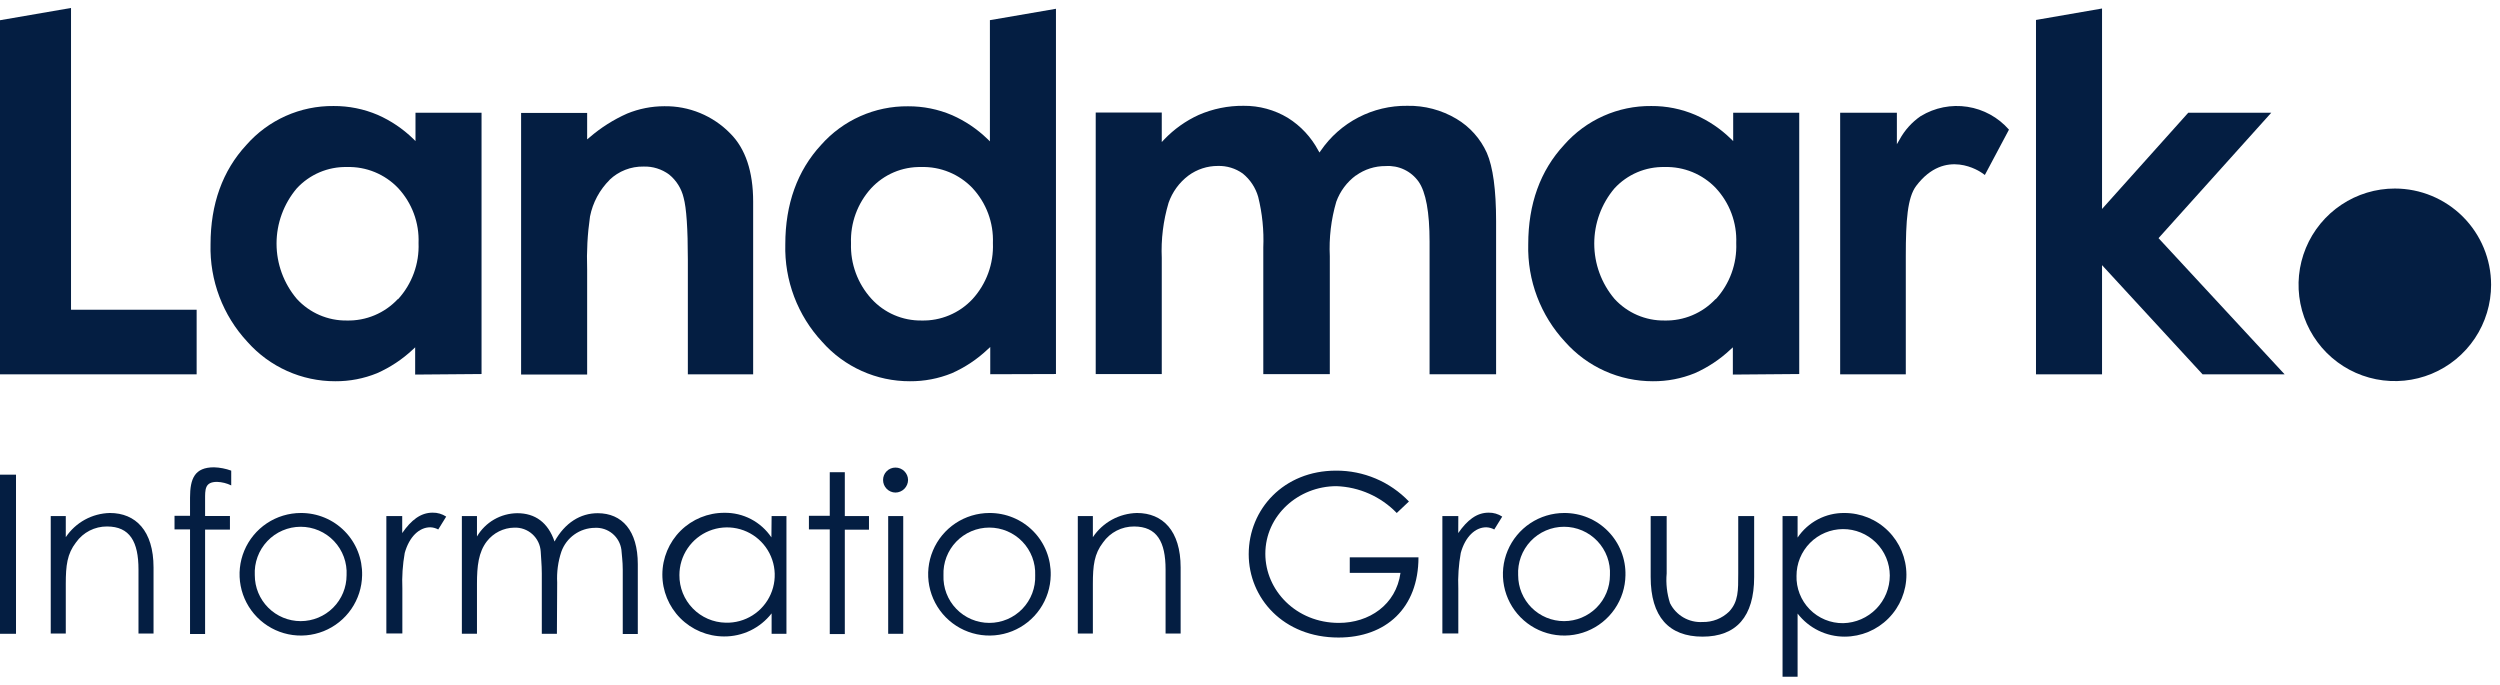 <svg width="157" height="43" viewBox="0 0 157 43" fill="none" xmlns="http://www.w3.org/2000/svg">
<g clip-path="url(#clip0_21950_2877)">
<path d="M24.981 18.785C24.573 19.221 24.077 19.567 23.525 19.798C22.974 20.03 22.38 20.142 21.783 20.128C21.191 20.137 20.605 20.019 20.062 19.784C19.52 19.549 19.033 19.201 18.635 18.764C17.817 17.794 17.367 16.567 17.367 15.298C17.367 14.029 17.817 12.801 18.635 11.832C19.035 11.397 19.523 11.053 20.067 10.821C20.61 10.59 21.196 10.476 21.787 10.489C22.386 10.472 22.981 10.581 23.535 10.808C24.089 11.036 24.589 11.377 25.003 11.811C25.433 12.274 25.768 12.817 25.989 13.41C26.209 14.003 26.31 14.634 26.285 15.266C26.336 16.562 25.876 17.826 25.003 18.785M30.241 23.489V7.081H26.093V8.86L25.943 8.71C25.299 8.086 24.549 7.581 23.728 7.218C22.85 6.843 21.904 6.652 20.949 6.658C19.913 6.647 18.888 6.86 17.943 7.282C16.997 7.705 16.154 8.326 15.471 9.104C13.979 10.716 13.222 12.811 13.222 15.338C13.161 17.609 13.995 19.813 15.544 21.475C16.235 22.252 17.083 22.874 18.033 23.299C18.982 23.725 20.011 23.944 21.051 23.942C21.953 23.949 22.846 23.777 23.681 23.437C24.506 23.071 25.263 22.57 25.922 21.953L26.072 21.812V23.523L30.241 23.489Z" fill="#041E42"/>
<path d="M38.28 11.293C38.855 10.745 39.623 10.445 40.418 10.46C40.993 10.442 41.558 10.618 42.021 10.96C42.478 11.332 42.798 11.845 42.932 12.418C43.108 13.055 43.197 14.368 43.197 16.314V23.506H47.298V12.657C47.298 10.776 46.815 9.331 45.861 8.381C45.323 7.829 44.677 7.392 43.964 7.098C43.251 6.804 42.485 6.659 41.714 6.671C40.914 6.672 40.123 6.829 39.383 7.133C38.527 7.513 37.732 8.018 37.023 8.629L36.873 8.753V7.094H32.725V23.519H36.873V16.916C36.834 15.806 36.894 14.694 37.053 13.594C37.226 12.721 37.656 11.92 38.288 11.293" fill="#041E42"/>
<path d="M4.46 0.5L0 1.27V23.51H12.349V19.452H4.46V0.5Z" fill="#041E42"/>
<path d="M85.146 11.028C85.691 10.632 86.349 10.422 87.023 10.429C87.422 10.402 87.822 10.477 88.184 10.649C88.545 10.82 88.857 11.082 89.088 11.408C89.546 12.062 89.777 13.328 89.777 15.175V23.505H93.955V13.876C93.955 11.917 93.758 10.48 93.373 9.599C92.971 8.707 92.304 7.96 91.462 7.461C90.529 6.906 89.46 6.623 88.374 6.645C87.307 6.632 86.253 6.882 85.306 7.374C84.359 7.865 83.547 8.583 82.944 9.463L82.862 9.578L82.79 9.454C82.344 8.614 81.685 7.906 80.878 7.402C80.038 6.896 79.075 6.634 78.094 6.645C77.125 6.636 76.165 6.831 75.276 7.218C74.464 7.589 73.73 8.112 73.113 8.757L72.959 8.92V7.068H68.811V23.493H72.959V16.198C72.908 15.029 73.052 13.859 73.386 12.738C73.623 12.057 74.056 11.462 74.631 11.028C75.168 10.631 75.819 10.418 76.487 10.421C77.045 10.406 77.593 10.574 78.047 10.899C78.512 11.276 78.849 11.787 79.014 12.362C79.272 13.402 79.38 14.473 79.335 15.543V23.497H83.512V16.091C83.456 14.936 83.593 13.779 83.918 12.67C84.158 12.006 84.59 11.428 85.159 11.011" fill="#041E42"/>
<path d="M107.732 18.785C107.324 19.221 106.828 19.567 106.276 19.798C105.725 20.03 105.131 20.142 104.534 20.128C103.942 20.137 103.356 20.019 102.813 19.784C102.271 19.549 101.784 19.201 101.386 18.764C100.568 17.794 100.119 16.567 100.119 15.298C100.119 14.029 100.568 12.801 101.386 11.832C101.786 11.397 102.274 11.052 102.817 10.82C103.361 10.589 103.947 10.476 104.538 10.489C105.137 10.472 105.732 10.581 106.286 10.808C106.84 11.036 107.34 11.377 107.754 11.811C108.184 12.274 108.52 12.817 108.74 13.41C108.96 14.003 109.061 14.634 109.036 15.266C109.088 16.562 108.627 17.826 107.754 18.785M112.992 23.489V7.081H108.844V8.86L108.69 8.71C108.047 8.084 107.297 7.579 106.475 7.218C105.598 6.842 104.654 6.652 103.7 6.658C102.664 6.647 101.639 6.86 100.694 7.282C99.748 7.704 98.905 8.326 98.222 9.104C96.73 10.716 95.973 12.811 95.973 15.338C95.912 17.609 96.746 19.813 98.295 21.475C98.986 22.252 99.833 22.873 100.782 23.299C101.73 23.724 102.759 23.943 103.798 23.942C104.701 23.949 105.596 23.777 106.432 23.437C107.256 23.072 108.012 22.571 108.669 21.953L108.823 21.812V23.523L112.992 23.489Z" fill="#041E42"/>
<path d="M61.072 18.785C60.664 19.222 60.168 19.568 59.616 19.799C59.065 20.031 58.471 20.143 57.873 20.128C57.282 20.136 56.696 20.019 56.153 19.784C55.61 19.549 55.124 19.201 54.726 18.764C53.86 17.814 53.4 16.563 53.443 15.279C53.397 14.01 53.848 12.773 54.7 11.832C55.101 11.397 55.589 11.052 56.133 10.82C56.678 10.589 57.265 10.476 57.856 10.489C58.455 10.472 59.05 10.581 59.604 10.809C60.158 11.036 60.658 11.378 61.072 11.811C61.502 12.274 61.838 12.817 62.058 13.41C62.278 14.003 62.379 14.634 62.355 15.266C62.408 16.562 61.947 17.828 61.072 18.785ZM66.314 23.489V0.552L62.166 1.266V8.877L62.012 8.728C61.368 8.103 60.618 7.598 59.797 7.235C58.921 6.86 57.976 6.669 57.022 6.675C55.991 6.665 54.97 6.877 54.028 7.296C53.086 7.715 52.245 8.332 51.562 9.104C50.074 10.716 49.317 12.816 49.317 15.339C49.255 17.609 50.089 19.813 51.639 21.475C52.328 22.253 53.176 22.875 54.125 23.3C55.074 23.726 56.102 23.945 57.142 23.942C58.045 23.949 58.94 23.777 59.776 23.438C60.609 23.068 61.373 22.559 62.034 21.932L62.188 21.791V23.502L66.314 23.489Z" fill="#041E42"/>
<path d="M127.86 1.253V23.51H132.008V16.651L138.324 23.51H143.476L135.557 14.957L135.612 14.893L142.634 7.081H137.421L132.008 13.123V0.534L127.86 1.253Z" fill="#041E42"/>
<path d="M120.616 7.295C120.067 7.673 119.614 8.176 119.295 8.762L119.124 9.057V7.081H115.562V23.506H119.684V16.861V16.065C119.684 13.833 119.791 12.405 120.334 11.678C122.164 9.249 124.375 10.797 124.469 10.861L124.649 10.989L126.163 8.142C125.489 7.371 124.565 6.863 123.554 6.707C122.542 6.55 121.508 6.756 120.633 7.286" fill="#041E42"/>
<path d="M156.441 17.883C156.442 19.079 156.088 20.248 155.424 21.243C154.76 22.238 153.816 23.014 152.711 23.472C151.606 23.93 150.39 24.05 149.217 23.817C148.043 23.584 146.965 23.008 146.12 22.162C145.274 21.316 144.698 20.239 144.465 19.065C144.231 17.892 144.352 16.676 144.81 15.571C145.268 14.466 146.044 13.522 147.039 12.858C148.033 12.194 149.203 11.839 150.399 11.84C152.001 11.841 153.538 12.478 154.671 13.611C155.803 14.744 156.44 16.28 156.441 17.883Z" fill="#041E42"/>
<path d="M0 29.809H1.005V39.802H0V29.809Z" fill="#041E42"/>
<path d="M4.131 33.734C4.436 33.277 4.848 32.901 5.33 32.636C5.813 32.372 6.352 32.228 6.901 32.216C8.514 32.216 9.642 33.328 9.642 35.637V39.785H8.697V35.761C8.697 34.021 8.154 33.063 6.722 33.063C6.34 33.06 5.964 33.15 5.624 33.324C5.285 33.498 4.992 33.752 4.772 34.064C4.216 34.786 4.131 35.509 4.131 36.681V39.785H3.186V32.409H4.131V33.734Z" fill="#041E42"/>
<path d="M11.934 31.254C11.934 30.056 12.225 29.347 13.44 29.347C13.809 29.359 14.174 29.43 14.521 29.556V30.484C14.244 30.348 13.941 30.272 13.632 30.262C12.854 30.262 12.88 30.736 12.88 31.404V32.404H14.44V33.259H12.88V39.815H11.934V33.246H10.96V32.391H11.934V31.254Z" fill="#041E42"/>
<path d="M22.741 36.125C22.729 36.883 22.493 37.621 22.063 38.246C21.633 38.871 21.028 39.355 20.324 39.637C19.62 39.919 18.848 39.987 18.105 39.832C17.363 39.677 16.683 39.306 16.15 38.765C15.618 38.225 15.257 37.539 15.114 36.794C14.97 36.049 15.05 35.278 15.342 34.579C15.636 33.879 16.129 33.281 16.76 32.861C17.392 32.441 18.133 32.217 18.892 32.216C19.403 32.213 19.91 32.312 20.383 32.508C20.855 32.704 21.284 32.992 21.642 33.357C22.001 33.721 22.284 34.154 22.472 34.63C22.661 35.105 22.752 35.613 22.741 36.125ZM16.001 36.125C16.001 36.889 16.305 37.622 16.846 38.163C17.386 38.703 18.119 39.007 18.883 39.007C19.648 39.007 20.381 38.703 20.921 38.163C21.462 37.622 21.765 36.889 21.765 36.125C21.787 35.733 21.728 35.341 21.593 34.973C21.458 34.605 21.249 34.268 20.979 33.983C20.709 33.698 20.384 33.471 20.024 33.316C19.664 33.161 19.276 33.081 18.883 33.081C18.491 33.081 18.103 33.161 17.743 33.316C17.382 33.471 17.057 33.698 16.788 33.983C16.518 34.268 16.309 34.605 16.174 34.973C16.039 35.341 15.98 35.733 16.001 36.125Z" fill="#041E42"/>
<path d="M25.259 33.477C25.815 32.669 26.414 32.195 27.166 32.195C27.47 32.189 27.768 32.276 28.021 32.443L27.521 33.251C27.367 33.167 27.196 33.12 27.021 33.114C26.324 33.114 25.7 33.713 25.417 34.726C25.286 35.465 25.236 36.217 25.268 36.967V39.78H24.263V32.408H25.259V33.477Z" fill="#041E42"/>
<path d="M34.974 39.802H34.025V36.013C34.025 35.445 33.969 34.97 33.957 34.636C33.931 34.218 33.742 33.825 33.43 33.544C33.118 33.264 32.708 33.117 32.289 33.136C31.958 33.142 31.633 33.222 31.337 33.37C31.041 33.518 30.782 33.73 30.578 33.991C30.048 34.675 29.954 35.552 29.954 36.663V39.798H29.005V32.409H29.954V33.691C30.214 33.25 30.583 32.883 31.027 32.626C31.471 32.37 31.973 32.233 32.486 32.229C33.61 32.229 34.418 32.815 34.825 34.008C35.479 32.828 36.45 32.229 37.536 32.229C39.067 32.229 40.054 33.328 40.054 35.428V39.815H39.109V35.778C39.109 35.235 39.041 34.803 39.024 34.525C38.971 34.128 38.769 33.765 38.46 33.51C38.151 33.255 37.757 33.125 37.356 33.148C36.894 33.153 36.444 33.299 36.068 33.567C35.691 33.836 35.407 34.214 35.252 34.649C35.045 35.272 34.957 35.927 34.991 36.582L34.974 39.802Z" fill="#041E42"/>
<path d="M48.457 32.409H49.389V39.802H48.457V38.52C48.103 38.975 47.649 39.343 47.13 39.595C46.611 39.846 46.04 39.974 45.464 39.969C44.434 39.965 43.448 39.552 42.722 38.821C41.997 38.09 41.592 37.101 41.596 36.072C41.6 35.042 42.013 34.056 42.743 33.33C43.474 32.605 44.464 32.2 45.493 32.204C46.075 32.195 46.649 32.332 47.164 32.601C47.68 32.871 48.119 33.265 48.444 33.747L48.457 32.409ZM42.667 36.112C42.659 36.894 42.96 37.647 43.505 38.207C44.049 38.768 44.793 39.091 45.575 39.105C46.17 39.122 46.757 38.961 47.26 38.643C47.764 38.325 48.161 37.863 48.4 37.318C48.64 36.773 48.712 36.169 48.606 35.582C48.5 34.996 48.222 34.455 47.807 34.028C47.392 33.6 46.859 33.307 46.276 33.184C45.694 33.062 45.087 33.116 44.535 33.34C43.983 33.563 43.511 33.947 43.178 34.441C42.845 34.934 42.667 35.517 42.667 36.112Z" fill="#041E42"/>
<path d="M52.109 29.655H53.054V32.409H54.572V33.264H53.054V39.819H52.109V33.247H50.8V32.392H52.109V29.655Z" fill="#041E42"/>
<path d="M57.026 30.142C57.024 30.351 56.94 30.551 56.792 30.699C56.644 30.847 56.444 30.931 56.235 30.933C56.027 30.931 55.829 30.847 55.683 30.698C55.537 30.55 55.456 30.35 55.457 30.142C55.456 30.04 55.476 29.939 55.515 29.844C55.554 29.749 55.611 29.663 55.684 29.591C55.756 29.518 55.842 29.461 55.937 29.422C56.032 29.383 56.133 29.363 56.235 29.364C56.443 29.363 56.643 29.444 56.791 29.59C56.94 29.736 57.024 29.934 57.026 30.142ZM55.778 32.409H56.723V39.802H55.778V32.409Z" fill="#041E42"/>
<path d="M65.985 36.125C65.973 36.883 65.737 37.621 65.307 38.246C64.877 38.871 64.272 39.355 63.568 39.637C62.864 39.919 62.092 39.987 61.349 39.832C60.607 39.677 59.927 39.306 59.394 38.765C58.862 38.225 58.502 37.539 58.358 36.794C58.214 36.049 58.294 35.278 58.587 34.579C58.88 33.879 59.373 33.281 60.004 32.861C60.636 32.441 61.377 32.217 62.136 32.216C62.648 32.213 63.155 32.312 63.627 32.508C64.1 32.704 64.528 32.992 64.887 33.357C65.246 33.721 65.528 34.154 65.716 34.63C65.905 35.105 65.996 35.613 65.985 36.125ZM59.25 36.125C59.235 36.512 59.298 36.899 59.436 37.261C59.574 37.624 59.784 37.955 60.053 38.234C60.322 38.514 60.644 38.736 61.001 38.888C61.358 39.04 61.742 39.118 62.13 39.118C62.517 39.118 62.901 39.04 63.258 38.888C63.615 38.736 63.938 38.514 64.207 38.234C64.475 37.955 64.685 37.624 64.823 37.261C64.961 36.899 65.025 36.512 65.01 36.125C65.025 35.737 64.961 35.351 64.823 34.988C64.685 34.626 64.475 34.295 64.207 34.016C63.938 33.736 63.615 33.514 63.258 33.362C62.901 33.21 62.517 33.132 62.13 33.132C61.742 33.132 61.358 33.21 61.001 33.362C60.644 33.514 60.322 33.736 60.053 34.016C59.784 34.295 59.574 34.626 59.436 34.988C59.298 35.351 59.235 35.737 59.25 36.125Z" fill="#041E42"/>
<path d="M68.632 33.734C68.937 33.277 69.349 32.901 69.831 32.636C70.314 32.372 70.853 32.228 71.403 32.216C73.015 32.216 74.144 33.328 74.144 35.637V39.785H73.198V35.761C73.198 34.021 72.655 33.063 71.219 33.063C70.838 33.061 70.462 33.151 70.123 33.325C69.784 33.499 69.493 33.752 69.273 34.064C68.717 34.786 68.632 35.509 68.632 36.681V39.785H67.686V32.409H68.632V33.734Z" fill="#041E42"/>
<path d="M89.08 35C89.08 38.173 87.049 40.037 84.055 40.037C80.592 40.037 78.419 37.561 78.419 34.803C78.419 31.981 80.617 29.556 83.901 29.556C84.756 29.551 85.603 29.72 86.391 30.053C87.178 30.386 87.889 30.876 88.481 31.493L87.716 32.216C86.72 31.186 85.363 30.582 83.931 30.531C81.537 30.531 79.463 32.37 79.463 34.777C79.463 37.074 81.396 39.118 84.081 39.118C85.975 39.118 87.673 37.989 87.951 35.975H84.765V35H89.08Z" fill="#041E42"/>
<path d="M91.577 33.477C92.138 32.669 92.732 32.195 93.484 32.195C93.788 32.189 94.086 32.276 94.34 32.443L93.84 33.251C93.684 33.167 93.511 33.12 93.335 33.114C92.642 33.114 92.013 33.713 91.736 34.726C91.603 35.465 91.551 36.216 91.582 36.967V39.78H90.581V32.408H91.582L91.577 33.477Z" fill="#041E42"/>
<path d="M102.079 36.125C102.068 36.883 101.832 37.621 101.402 38.246C100.972 38.871 100.367 39.355 99.663 39.637C98.958 39.919 98.187 39.987 97.444 39.832C96.701 39.677 96.021 39.306 95.489 38.765C94.957 38.225 94.596 37.539 94.453 36.794C94.309 36.049 94.388 35.278 94.681 34.579C94.974 33.879 95.468 33.281 96.099 32.861C96.731 32.441 97.472 32.217 98.231 32.216C98.742 32.213 99.249 32.312 99.722 32.508C100.194 32.704 100.623 32.992 100.981 33.357C101.34 33.721 101.622 34.154 101.811 34.63C102 35.105 102.091 35.613 102.079 36.125ZM95.34 36.125C95.34 36.889 95.644 37.622 96.184 38.163C96.725 38.703 97.458 39.007 98.222 39.007C98.987 39.007 99.72 38.703 100.26 38.163C100.801 37.622 101.104 36.889 101.104 36.125C101.126 35.733 101.067 35.341 100.932 34.973C100.797 34.605 100.588 34.268 100.318 33.983C100.048 33.698 99.723 33.471 99.363 33.316C99.003 33.161 98.615 33.081 98.222 33.081C97.83 33.081 97.442 33.161 97.082 33.316C96.721 33.471 96.396 33.698 96.126 33.983C95.857 34.268 95.648 34.605 95.513 34.973C95.378 35.341 95.319 35.733 95.34 36.125Z" fill="#041E42"/>
<path d="M109.161 32.408H110.161V36.236C110.161 38.728 109.037 39.981 106.92 39.981C104.803 39.981 103.662 38.728 103.662 36.236V32.408H104.667V36.013C104.611 36.642 104.683 37.276 104.876 37.878C105.063 38.254 105.356 38.567 105.72 38.778C106.083 38.988 106.501 39.087 106.92 39.062C107.228 39.069 107.533 39.015 107.82 38.903C108.106 38.791 108.367 38.622 108.588 38.408C109.174 37.783 109.161 37.074 109.161 36.013V32.408Z" fill="#041E42"/>
<path d="M112.889 33.76C113.212 33.279 113.65 32.886 114.163 32.616C114.676 32.347 115.248 32.209 115.827 32.216C116.857 32.213 117.846 32.618 118.576 33.344C119.307 34.07 119.719 35.056 119.723 36.086C119.726 37.116 119.32 38.105 118.594 38.835C117.869 39.566 116.882 39.978 115.853 39.981C115.281 39.984 114.716 39.855 114.202 39.603C113.688 39.352 113.239 38.985 112.889 38.532V42.5H111.944V32.408H112.889V33.76ZM112.821 36.142C112.808 36.533 112.875 36.923 113.017 37.288C113.159 37.653 113.374 37.985 113.648 38.265C113.922 38.545 114.25 38.766 114.612 38.916C114.974 39.065 115.363 39.14 115.754 39.135C116.536 39.117 117.28 38.794 117.827 38.234C118.373 37.675 118.679 36.924 118.679 36.142C118.677 35.757 118.6 35.376 118.451 35.022C118.302 34.667 118.084 34.345 117.811 34.075C117.537 33.804 117.213 33.59 116.857 33.445C116.501 33.299 116.12 33.225 115.735 33.227C115.35 33.229 114.97 33.307 114.615 33.456C114.261 33.605 113.939 33.822 113.668 34.096C113.398 34.369 113.184 34.693 113.038 35.049C112.893 35.406 112.819 35.787 112.821 36.172V36.142Z" fill="#041E42"/>
</g>
<defs>
<clipPath id="clip0_21950_2877">
<rect width="156.442" height="42" fill="white" transform="translate(0 0.5)"/>
</clipPath>
</defs>
</svg>
